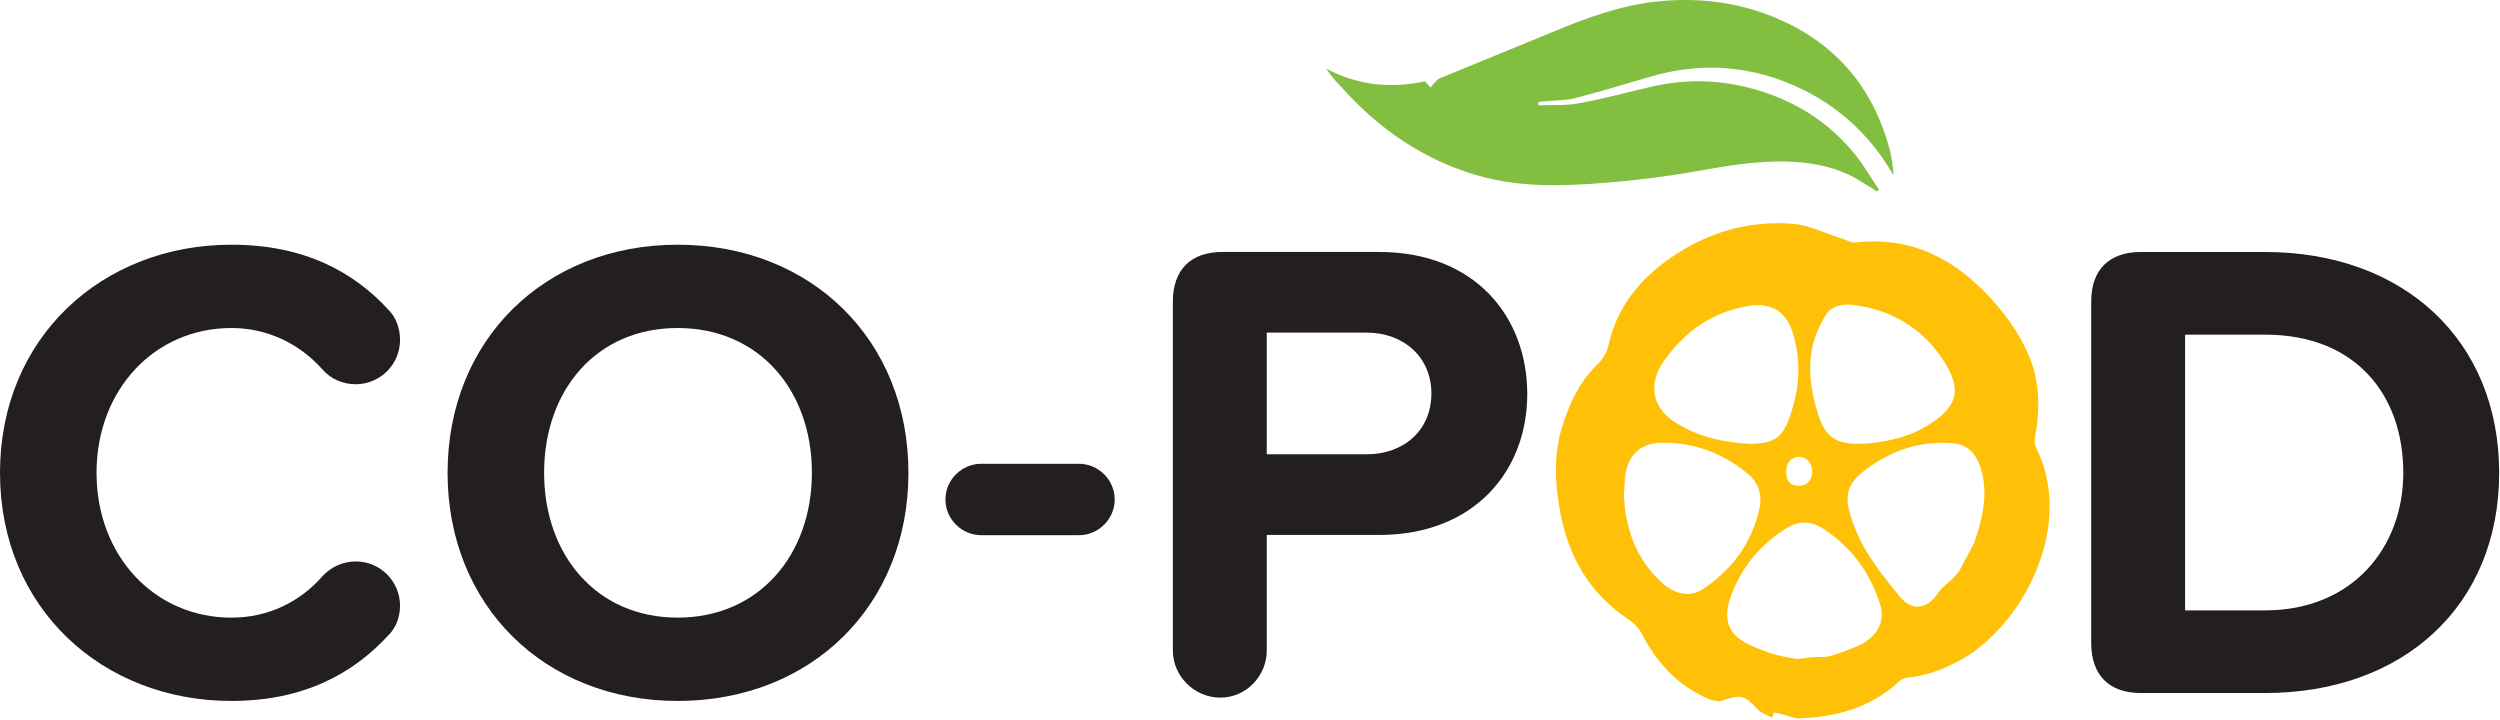 <?xml version="1.0" encoding="UTF-8" standalone="no"?>
<!DOCTYPE svg PUBLIC "-//W3C//DTD SVG 1.1//EN" "http://www.w3.org/Graphics/SVG/1.1/DTD/svg11.dtd">
<svg width="100%" height="100%" viewBox="0 0 1218 351" version="1.1" xmlns="http://www.w3.org/2000/svg" xmlns:xlink="http://www.w3.org/1999/xlink" xml:space="preserve" xmlns:serif="http://www.serif.com/" style="fill-rule:evenodd;clip-rule:evenodd;stroke-linejoin:round;stroke-miterlimit:2;">
    <g transform="matrix(1,0,0,1,-407.327,-2115.01)">
        <g>
            <g transform="matrix(4.167,0,0,4.167,1277.56,2342.84)">
                <path d="M0,0.435C-0.003,1.401 0.341,2.091 1.421,2.13C2.389,2.166 3.043,1.48 3.044,0.471C3.045,-0.533 2.379,-1.259 1.452,-1.267C0.628,-1.274 0.006,-0.546 0,0.435M8.431,-2.794C10.9,-2.794 13.957,-3.441 16.107,-4.678C19.979,-6.907 20.481,-8.909 18.809,-11.821C16.413,-15.991 12.594,-18.461 7.707,-19.039C6.455,-19.187 5.237,-18.836 4.596,-17.795C3.876,-16.628 3.305,-15.286 3.031,-13.947C2.516,-11.417 2.91,-8.914 3.669,-6.434C4.495,-3.733 5.601,-2.793 8.431,-2.794M-4.386,-2.795C-1.686,-2.759 -0.529,-3.363 0.325,-5.683C1.55,-9.009 1.849,-12.432 0.732,-15.871C-0.074,-18.353 -1.867,-19.322 -4.395,-18.905C-8.662,-18.201 -11.891,-15.89 -14.308,-12.457C-15.973,-10.09 -15.979,-7.211 -12.977,-5.29C-10.352,-3.609 -7.44,-2.967 -4.386,-2.795M-18.971,3.125C-18.823,6.957 -17.666,10.546 -14.647,13.343C-12.95,14.915 -11.192,15.206 -9.59,14.112C-6.277,11.852 -4.039,8.814 -3.142,4.851C-2.766,3.191 -3.215,1.781 -4.493,0.719C-7.412,-1.706 -10.797,-2.973 -14.601,-2.915C-17.13,-2.876 -18.647,-1.299 -18.845,1.256C-18.889,1.821 -18.921,2.385 -18.971,3.125M21.96,8.83C22.054,8.524 22.175,8.225 22.271,7.919C23.103,5.263 23.615,2.581 22.673,-0.154C22.169,-1.615 21.234,-2.675 19.587,-2.834C16.251,-3.155 13.171,-2.307 10.385,-0.524C6.924,1.691 6.512,3.107 7.995,6.963C9.174,10.029 11.222,12.555 13.262,15.049C14.744,16.862 16.523,16.558 17.809,14.592C18.222,13.96 18.925,13.523 19.468,12.969C19.79,12.64 20.125,12.293 20.334,11.891C20.756,11.083 21.939,8.899 21.96,8.83M8.345,20.868C10.613,19.843 11.633,18.048 10.959,15.928C9.82,12.342 7.718,9.432 4.574,7.301C3.114,6.312 1.698,6.06 0.089,7.052C-3.005,8.959 -5.189,11.577 -6.444,14.973C-7.154,16.893 -7.207,18.777 -5.369,20.08C-4.35,20.803 -3.097,21.223 -1.908,21.674C-1.275,21.914 1.024,22.395 1.341,22.359C2.419,22.235 3.507,22.102 4.588,22.119C5.253,22.128 8.039,21.005 8.345,20.868M-1.459,28.859C-1.539,28.979 -1.62,29.099 -1.7,29.219C-2.26,28.899 -2.941,28.692 -3.355,28.239C-4.908,26.541 -5.338,26.52 -7.44,27.239C-8.14,27.478 -9.204,27.025 -9.971,26.632C-13.073,25.043 -15.275,22.563 -16.853,19.467C-17.189,18.807 -17.779,18.189 -18.402,17.775C-22.965,14.747 -25.47,10.43 -26.433,5.138C-27.045,1.771 -27.218,-1.589 -26.148,-4.924C-25.306,-7.55 -24.189,-10.008 -22.178,-11.96C-21.473,-12.643 -20.99,-13.373 -20.765,-14.377C-19.784,-18.75 -17.162,-21.997 -13.541,-24.507C-9.253,-27.482 -4.463,-28.905 0.707,-28.516C2.726,-28.365 4.68,-27.348 6.664,-26.729C7.149,-26.578 7.659,-26.272 8.125,-26.326C14.669,-27.073 19.778,-24.377 24.014,-19.685C25.975,-17.511 27.668,-15.135 28.666,-12.321C29.686,-9.446 29.638,-6.546 29.096,-3.603C29.022,-3.207 29.027,-2.71 29.203,-2.364C33.783,6.629 27.781,18.384 20.448,22.456C18.447,23.567 16.381,24.36 14.089,24.564C13.744,24.595 13.369,24.842 13.101,25.089C9.771,28.15 5.707,29.184 1.338,29.328C0.928,29.34 -1.979,28.207 -1.459,28.859" style="fill:rgb(255,193,7);fill-rule:nonzero;"/>
            </g>
            <g transform="matrix(4.167,0,0,4.167,407.327,2345.37)">
                <path d="M0,0C0,-15.849 11.983,-26.672 27.058,-26.672C35.562,-26.672 41.36,-23.502 45.458,-19.018C46.308,-18.168 46.772,-16.854 46.772,-15.539C46.772,-12.679 44.452,-10.359 41.592,-10.359C40.046,-10.359 38.654,-10.979 37.649,-12.138C35.098,-14.998 31.387,-16.931 27.058,-16.931C18.09,-16.931 11.287,-9.741 11.287,0C11.287,9.741 18.09,16.931 27.058,16.931C31.387,16.931 35.098,15.075 37.727,12.061C38.654,11.055 40.046,10.359 41.592,10.359C44.452,10.359 46.772,12.679 46.772,15.539C46.772,16.854 46.308,18.091 45.458,18.94C41.36,23.425 35.562,26.672 27.058,26.672C11.983,26.672 0,15.849 0,0" style="fill:rgb(35,31,32);fill-rule:nonzero;"/>
            </g>
            <g transform="matrix(4.167,0,0,4.167,737.489,2415.92)">
                <path d="M0,-33.862C-9.509,-33.862 -15.616,-26.595 -15.616,-16.931C-15.616,-7.345 -9.509,-0.001 0,-0.001C9.509,-0.001 15.694,-7.345 15.694,-16.931C15.694,-26.595 9.509,-33.862 0,-33.862M0,-43.603C15.617,-43.603 26.981,-32.47 26.981,-16.931C26.981,-1.392 15.617,9.741 0,9.741C-15.539,9.741 -26.903,-1.392 -26.903,-16.931C-26.903,-32.47 -15.539,-43.603 0,-43.603" style="fill:rgb(35,31,32);fill-rule:nonzero;"/>
            </g>
            <g transform="matrix(4.167,0,0,4.167,867.943,2358.36)">
                <path d="M0,0C0,-2.319 1.933,-4.175 4.175,-4.175L15.617,-4.175C17.859,-4.175 19.791,-2.319 19.791,0C19.791,2.319 17.859,4.175 15.617,4.175L4.175,4.175C1.933,4.175 0,2.319 0,0" style="fill:rgb(35,31,32);fill-rule:nonzero;"/>
            </g>
            <g transform="matrix(4.167,0,0,4.167,1073.13,2415.59)">
                <path d="M0,-33.243L-11.673,-33.243L-11.673,-19.018L0,-19.018C4.33,-19.018 7.576,-21.802 7.576,-26.131C7.576,-30.383 4.33,-33.243 0,-33.243M-22.651,3.943L-22.651,-36.877C-22.651,-40.587 -20.564,-42.675 -16.854,-42.675L1.469,-42.675C12.679,-42.675 18.786,-35.098 18.786,-26.054C18.786,-17.086 12.602,-9.587 1.469,-9.587L-11.673,-9.587L-11.673,3.943C-11.673,6.88 -14.07,9.432 -17.085,9.432C-20.178,9.432 -22.651,6.88 -22.651,3.943" style="fill:rgb(35,31,32);fill-rule:nonzero;"/>
            </g>
            <g transform="matrix(4.167,0,0,4.167,1510.88,2278.05)">
                <path d="M0,32.237C10.205,32.237 16.158,24.893 16.158,16.157C16.158,7.035 10.592,-0 0,-0L-9.354,-0L-9.354,32.237L0,32.237ZM-20.332,36.025L-20.332,-3.867C-20.332,-7.576 -18.244,-9.664 -14.534,-9.664L0,-9.664C16.158,-9.664 27.367,0.618 27.367,16.157C27.367,31.696 16.158,41.901 0,41.901L-14.534,41.901C-18.244,41.901 -20.332,39.813 -20.332,36.025" style="fill:rgb(35,31,32);fill-rule:nonzero;"/>
            </g>
            <g transform="matrix(4.167,0,0,4.167,1156.82,2155.79)">
                <path d="M0,2.53C1.581,2.465 3.195,2.58 4.735,2.296C7.593,1.768 10.405,1.001 13.24,0.346C17.486,-0.633 21.677,-0.464 25.855,0.821C30.357,2.206 34.122,4.658 37.063,8.321C38.085,9.594 38.907,11.028 39.821,12.388C39.747,12.46 39.673,12.531 39.6,12.603C39.025,12.245 38.446,11.895 37.878,11.527C35.715,10.126 33.303,9.446 30.774,9.208C26.999,8.852 23.283,9.385 19.57,10.046C16.742,10.549 13.896,10.989 11.041,11.282C7.963,11.598 4.863,11.868 1.773,11.867C-1.283,11.866 -4.358,11.551 -7.311,10.67C-13.362,8.864 -18.408,5.45 -22.652,0.809C-23.037,0.389 -23.437,-0.018 -23.812,-0.447C-24.16,-0.845 -24.483,-1.265 -24.796,-1.757C-21.09,0.204 -17.203,0.588 -13.27,-0.281C-13.017,-0.005 -12.816,0.214 -12.615,0.432C-12.43,0.222 -12.248,0.009 -12.057,-0.196C-11.93,-0.332 -11.813,-0.515 -11.652,-0.581C-7.166,-2.429 -2.669,-4.249 1.812,-6.108C5.806,-7.762 9.854,-9.241 14.19,-9.645C18.784,-10.073 23.262,-9.55 27.57,-7.774C34.632,-4.864 39.085,0.309 41.066,7.643C41.331,8.625 41.444,9.647 41.534,10.709C41.139,10.086 40.765,9.449 40.347,8.843C37.92,5.332 34.815,2.626 30.975,0.716C28.085,-0.721 25.052,-1.575 21.864,-1.814C18.861,-2.038 15.899,-1.648 13.001,-0.792C10.112,0.059 7.225,0.924 4.312,1.683C3.279,1.953 2.172,1.931 1.099,2.04C0.736,2.076 0.372,2.101 0.008,2.132C0.005,2.264 0.002,2.397 0,2.53" style="fill:rgb(130,191,65);fill-rule:nonzero;"/>
            </g>
        </g>
    </g>
</svg>
